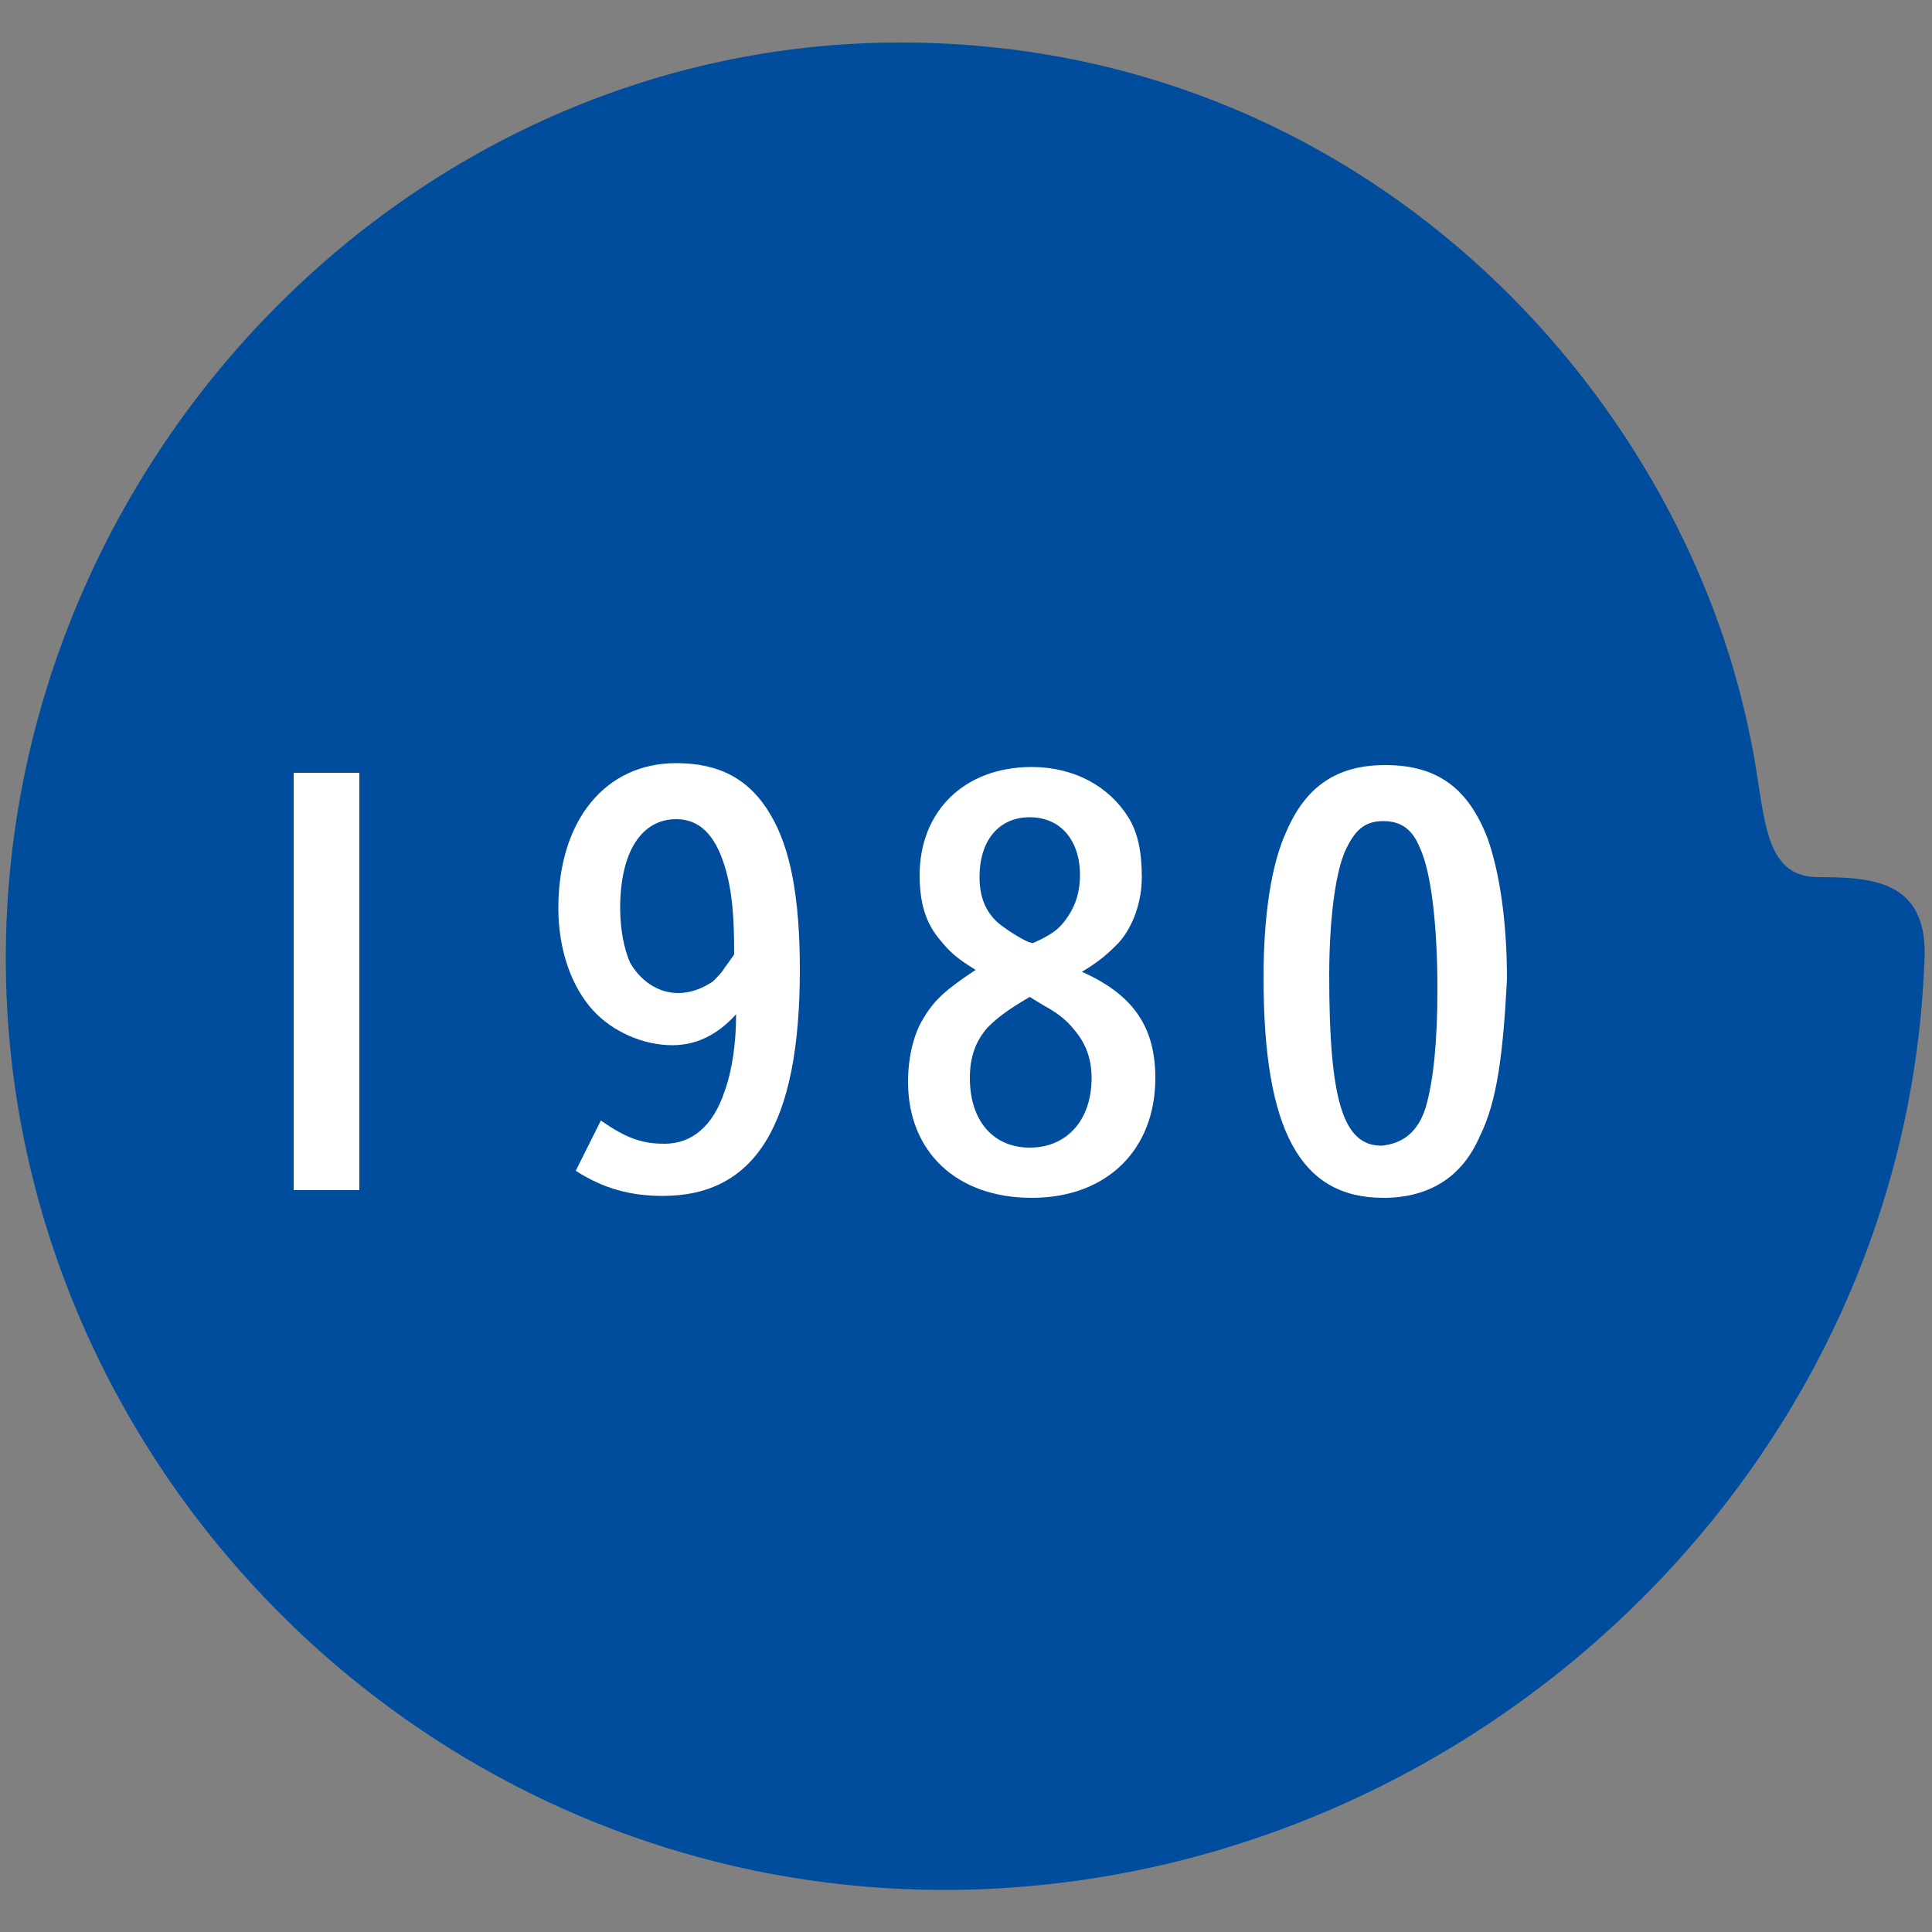 <?xml version="1.0" encoding="utf-8"?>
<!-- Generator: Adobe Illustrator 21.1.0, SVG Export Plug-In . SVG Version: 6.00 Build 0)  -->
<svg version="1.1" id="レイヤー_1" xmlns="http://www.w3.org/2000/svg" xmlns:xlink="http://www.w3.org/1999/xlink" x="0px"
	 y="0px" width="100px" height="100px" viewBox="0 0 100 100" style="enable-background:new 0 0 100 100;" xml:space="preserve">
<rect x="0" y="0" width="100" height="100" fill="#808080" stroke="none"/>
<style type="text/css">
	.st0{fill:#004D9D;}
	.st1{fill:#FFFFFF;}
</style>
<g>
	<path class="st0" d="M94.1,45.4c-3,0-2.7-3.5-3.5-7.2c-3.6-18.1-20.2-36-44-36C21.1,2.2,0.3,24,0.3,49.6
		c0,25.6,20.8,47.4,47.1,48.2c27.1,0.8,51.1-20.6,52.2-47.9C99.9,45.6,97,45.4,94.1,45.4"/>
	<g>
		<path class="st1" d="M18.6,40v21.6h-3.4V40H18.6z"/>
		<path class="st1" d="M31.1,58c1.3,0.9,2.1,1.2,3.3,1.2c1.4,0,2.5-0.9,3.1-2.7c0.4-1.1,0.6-2.5,0.6-4c-1,1.1-2.1,1.6-3.3,1.6
			c-1.5,0-3.1-0.7-4.1-1.8c-1.1-1.2-1.8-3.1-1.8-5.3c0-4.5,2.4-7.5,6.1-7.5c2.2,0,3.8,0.8,4.9,2.7c1,1.7,1.5,4.2,1.5,8
			c0,8-2.3,11.7-7.1,11.7c-1.7,0-3.1-0.4-4.5-1.3L31.1,58z M37.5,44.8c-0.5-1.6-1.3-2.4-2.5-2.4c-1.8,0-2.9,1.7-2.9,4.6
			c0,1.1,0.2,2.1,0.5,2.8c0.5,0.9,1.4,1.6,2.5,1.6c0.6,0,1.2-0.2,1.8-0.6c0.2-0.2,0.5-0.5,0.6-0.7c0.3-0.4,0.5-0.7,0.5-0.7
			C38,47.4,37.9,46.1,37.5,44.8z"/>
		<path class="st1" d="M59.8,55.8c0,3.7-2.5,6.2-6.4,6.2c-3.9,0-6.4-2.4-6.4-6c0-1.3,0.3-2.5,0.8-3.3c0.6-1,1.2-1.5,2.7-2.5
			c-1-0.6-1.4-1-1.8-1.5c-0.8-0.9-1.1-2-1.1-3.4c0-3.3,2.3-5.6,5.8-5.6c2.2,0,4,1,5,2.6c0.5,0.8,0.7,1.8,0.7,3.1
			c0,1.2-0.4,2.5-1.2,3.4c-0.5,0.5-0.9,0.9-1.9,1.5C58.7,51.5,59.8,53.2,59.8,55.8z M51.1,53.2c-0.6,0.7-0.9,1.5-0.9,2.6
			c0,2.2,1.2,3.6,3.1,3.6c1.9,0,3.2-1.4,3.2-3.6c0-1-0.3-1.8-0.9-2.5c-0.4-0.5-0.8-0.8-1.3-1.1c-0.2-0.1-1-0.6-1-0.6
			C52.1,52.3,51.6,52.7,51.1,53.2z M55.3,47.4c0.4-0.6,0.6-1.3,0.6-2.1c0-1.8-1-3-2.6-3c-1.6,0-2.6,1.2-2.6,3.1c0,1,0.3,1.8,1,2.4
			c0.5,0.4,1.6,1.1,1.8,1C54.6,48.3,54.9,48,55.3,47.4z"/>
		<path class="st1" d="M76.6,58.8C75.7,60.9,74,62,71.6,62c-4.3,0-6.2-3.5-6.2-11.4c0-3.2,0.4-5.9,1.2-7.6c1-2.3,2.6-3.4,5.1-3.4
			c2.7,0,4.3,1.2,5.3,3.8c0.6,1.7,1,4.2,1,7.3C77.8,54.5,77.5,57,76.6,58.8z M73.8,57.3c0.4-1.4,0.6-3.4,0.6-6.1
			c0-3.2-0.3-6-0.9-7.3c-0.4-1-1-1.4-1.9-1.4c-1,0-1.5,0.5-2,1.6c-0.5,1.2-0.8,3.6-0.8,6.4c0,6.4,0.7,8.8,2.7,8.8
			C72.6,59.2,73.4,58.6,73.8,57.3z"/>
	</g>
</g>
</svg>
